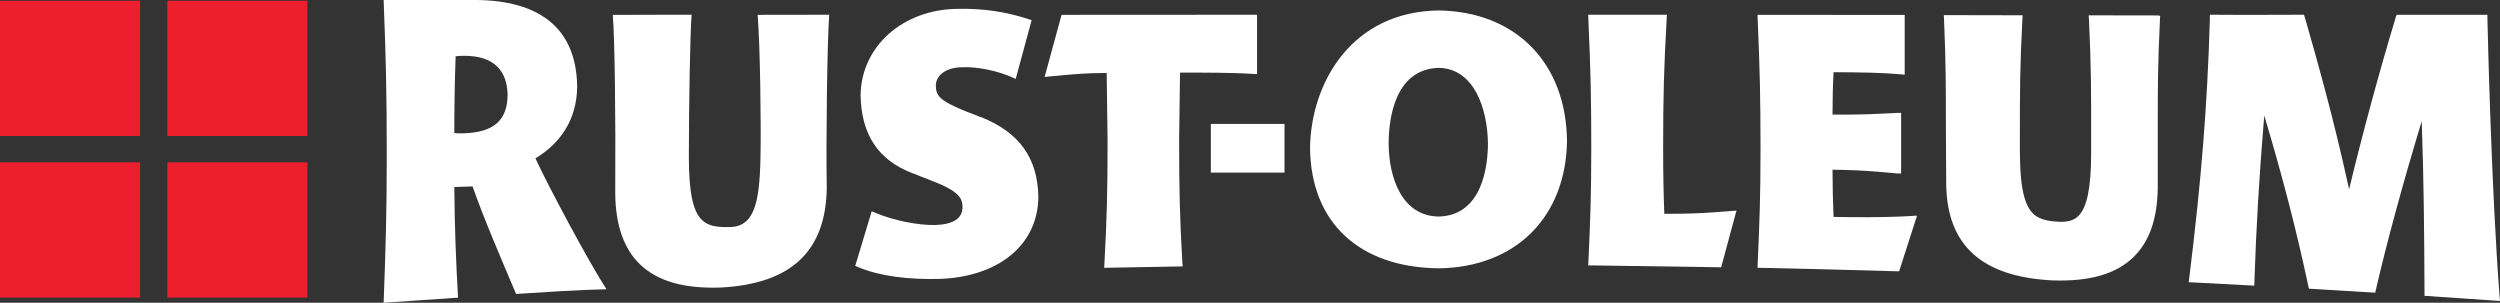 <svg width="256" height="31" viewBox="0 0 256 31" fill="none" xmlns="http://www.w3.org/2000/svg">
<rect x="0" y="0" width="256" height="31" fill="#333333" stroke="none"/>
<g clip-path="url(#clip0_2_3075)">
<path d="M47.562 5.714C50.62 5.714 51.939 7.278 51.979 9.731C51.95 12.256 50.637 13.552 47.494 13.65C47.215 13.656 46.914 13.667 46.522 13.628C46.522 11.471 46.556 8.304 46.658 5.763C46.977 5.719 47.283 5.714 47.562 5.714ZM46.516 19.15C47.147 19.128 47.755 19.106 48.392 19.09C49.551 22.405 51.353 26.587 52.849 30.1C55.981 29.908 58.857 29.694 62.103 29.617C60.312 26.872 56.18 19.145 54.827 16.213C57.385 14.677 59.062 12.251 59.102 8.892C59.033 2.662 54.969 0.06 48.779 0H39.285C39.53 6.301 39.598 9.572 39.604 15.868C39.604 21.658 39.501 25.094 39.285 31C41.855 30.819 44.322 30.649 46.903 30.479C46.687 26.686 46.556 23.228 46.522 19.15H46.516Z" fill="white"/>
<path d="M84.92 1.509H84.772L77.582 1.52L77.593 1.669C77.843 4.857 77.945 12.871 77.871 16.208C77.775 20.802 77.229 23.283 74.626 23.25C73.233 23.288 72.437 23.074 71.863 22.509C70.954 21.614 70.556 19.732 70.538 16.203C70.538 10.692 70.675 3.348 70.811 1.658L70.823 1.509H67.981L62.745 1.526L62.757 1.68C62.944 3.842 63.052 11.812 63.001 19.82C63.029 23.03 63.876 25.456 65.513 27.048C67.327 28.805 70.055 29.584 73.87 29.441C81.043 29.041 84.573 25.703 84.659 19.243C84.579 14.534 84.698 4.473 84.903 1.663L84.915 1.515L84.92 1.509Z" fill="white"/>
<path d="M100.512 12.026L98.858 11.383C96.135 10.28 95.857 9.764 95.828 8.776C95.828 7.695 96.908 6.916 98.449 6.888C100.023 6.795 102.297 7.267 103.86 8.013L104.008 8.085L105.64 2.064L105.515 2.02C103.025 1.197 100.717 0.851 98.028 0.906C92.412 0.972 88.154 4.792 88.126 9.797C88.211 13.777 89.922 16.362 93.35 17.701L95.43 18.519C98.301 19.611 98.546 20.352 98.562 21.208C98.562 22.366 97.613 22.987 95.749 23.041C93.975 23.074 91.537 22.58 89.678 21.812L89.524 21.746L89.263 21.636L89.217 21.785L87.575 27.224L87.847 27.339L87.915 27.372C90.03 28.25 92.935 28.656 96.323 28.558C102.377 28.3 106.305 24.99 106.328 20.127C106.237 16.159 104.389 13.585 100.518 12.015L100.512 12.026Z" fill="white"/>
<path d="M177.828 21.57H177.816L177.623 21.581L177.214 21.609L176.731 21.647C176.293 21.68 175.901 21.713 175.525 21.741C174.047 21.845 172.649 21.9 170.426 21.894C170.347 19.863 170.307 17.734 170.307 15.215C170.307 9.786 170.381 7.064 170.665 1.976L170.682 1.658L170.694 1.509H162.633L162.639 1.647L162.65 1.899V1.976C162.883 7.256 162.946 10.094 162.946 15.187C162.946 19.825 162.855 22.388 162.656 26.746L162.65 26.884L162.633 27.174H162.775L174.19 27.339L176.247 27.372L177.759 21.774L177.822 21.581L177.828 21.57Z" fill="white"/>
<path d="M196.109 22.103H196.097V22.092L195.489 22.13C195.131 22.152 194.784 22.169 194.437 22.18C192.544 22.251 190.481 22.257 187.758 22.213C187.69 20.692 187.656 19.221 187.65 17.377C187.832 17.377 187.997 17.377 188.167 17.388C188.241 17.388 188.315 17.388 188.383 17.388C188.463 17.388 188.548 17.388 188.628 17.394C190.691 17.443 191.811 17.542 193.488 17.69L193.988 17.734L194.432 17.772V17.75L194.676 17.772V17.619V11.554L194.432 11.565V11.554L194.005 11.576C192.198 11.669 191.106 11.724 189.168 11.735C188.707 11.735 188.207 11.735 187.65 11.735C187.65 10.088 187.684 8.765 187.758 7.393C190.731 7.41 192.544 7.432 194.597 7.607L195.04 7.651V7.498V1.531H194.631L179.976 1.52V1.658L179.987 1.987C180.215 7.3 180.277 10.159 180.277 15.291C180.277 20.072 180.181 22.641 179.987 26.993L179.976 27.229V27.421H180.107C184.802 27.52 189.401 27.636 194.165 27.778H194.267C194.301 27.778 194.335 27.778 194.369 27.778H194.471L196.302 22.086L196.103 22.097L196.109 22.103Z" fill="white"/>
<path d="M221.069 1.581H220.779L214.225 1.57H213.878L213.901 1.91L213.912 2.053C214.14 6.79 214.14 9.561 214.134 14.161V15.758C214.123 19.216 213.713 21.236 212.838 22.103C212.394 22.547 211.82 22.729 210.928 22.712C209.956 22.679 209.171 22.542 208.552 22.163C207.415 21.417 206.863 19.677 206.835 15.621V14.1C206.835 9.523 206.835 6.751 207.091 2.042L207.119 1.564H206.977L199.053 1.548V1.696L199.059 1.773L199.07 2.031C199.258 6.279 199.258 9.303 199.258 12.223V12.833L199.275 15.868L199.292 18.804C199.349 25.094 202.901 28.338 210.149 28.711C213.952 28.849 216.669 28.069 218.46 26.335C220.097 24.748 220.91 22.432 220.955 19.238V16.153V13.123V12.498C220.955 9.43 220.955 6.532 221.177 2.086V2.009L221.205 1.614H221.058L221.069 1.581Z" fill="white"/>
<path d="M256 30.83L255.977 30.528L255.955 30.297C255.125 19.6 254.744 3.458 254.71 1.795V1.663V1.515H245.421L245.387 1.608C245.387 1.608 245.387 1.619 245.376 1.636H245.359L245.291 1.877L245.274 1.948C243.693 7.141 241.863 13.903 240.55 19.381C240.504 19.166 240.453 18.952 240.402 18.727C239.026 12.465 237.503 6.954 236.059 1.927C236.059 1.927 236.036 1.855 236.013 1.784C235.985 1.674 235.968 1.614 235.962 1.608L235.928 1.509H235.832C235.769 1.509 229.38 1.537 226.424 1.509H226.287V1.647V2.025C226.032 10.758 225.423 18.404 224.184 28.415L224.139 28.755L224.122 28.903H224.269L230.835 29.249L230.852 28.898V28.816C231.034 23.233 231.341 18.107 231.858 11.828C233.689 17.921 235.167 23.623 236.355 29.211C236.355 29.205 236.411 29.463 236.411 29.463L236.434 29.567H236.536L243.227 29.968L243.261 29.793L243.295 29.639C244.455 24.65 245.995 18.996 247.985 12.399C248.201 18.475 248.246 24.128 248.269 29.842V30.292L256 30.819V30.83Z" fill="white"/>
<path d="M128.594 1.509H128.321L108.704 1.52L106.97 7.876L107.595 7.816L108.698 7.717C110.284 7.569 111.103 7.492 113.325 7.47C113.325 7.723 113.359 10.132 113.359 10.132L113.416 14.413C113.416 19.655 113.342 22.355 113.092 26.993C113.092 26.982 113.075 27.284 113.075 27.284V27.432L113.217 27.421L121.102 27.279L121.085 27.021L121.073 26.856C120.817 22.394 120.743 19.71 120.743 14.358C120.743 14.358 120.823 8.381 120.834 7.437C123.296 7.432 126.303 7.432 128.292 7.569L128.497 7.58L128.724 7.591V1.509H128.588H128.594Z" fill="white"/>
<path d="M147.324 1.07C138.422 1.186 134.25 8.442 134.148 15.138C134.227 22.773 139.156 27.383 147.324 27.476C155.18 27.372 160.336 22.262 160.461 14.452C160.382 6.444 155.22 1.191 147.324 1.07ZM152.366 14.715C152.355 16.916 151.838 22.059 147.324 22.174C143.595 22.125 142.231 18.294 142.197 14.726C142.197 12.432 142.703 7.08 147.324 6.949C150.979 7.015 152.327 11.175 152.366 14.715Z" fill="white"/>
<path d="M131.533 12.69V17.674H123.99V12.69H131.533Z" fill="white"/>
<path d="M14.342 16.625H0V30.473H14.342V16.625Z" fill="#ED1F2F"/>
<path d="M14.342 0.077H0V13.925H14.342V0.077Z" fill="#ED1F2F"/>
<path d="M31.475 16.625H17.139V30.473H31.475V16.625Z" fill="#ED1F2F"/>
<path d="M31.475 0.077H17.139V13.925H31.475V0.077Z" fill="#ED1F2F"/>
</g>
<defs>
<clipPath id="clip0_2_3075">
<rect width="256" height="31" fill="white"/>
</clipPath>
</defs>
</svg>
